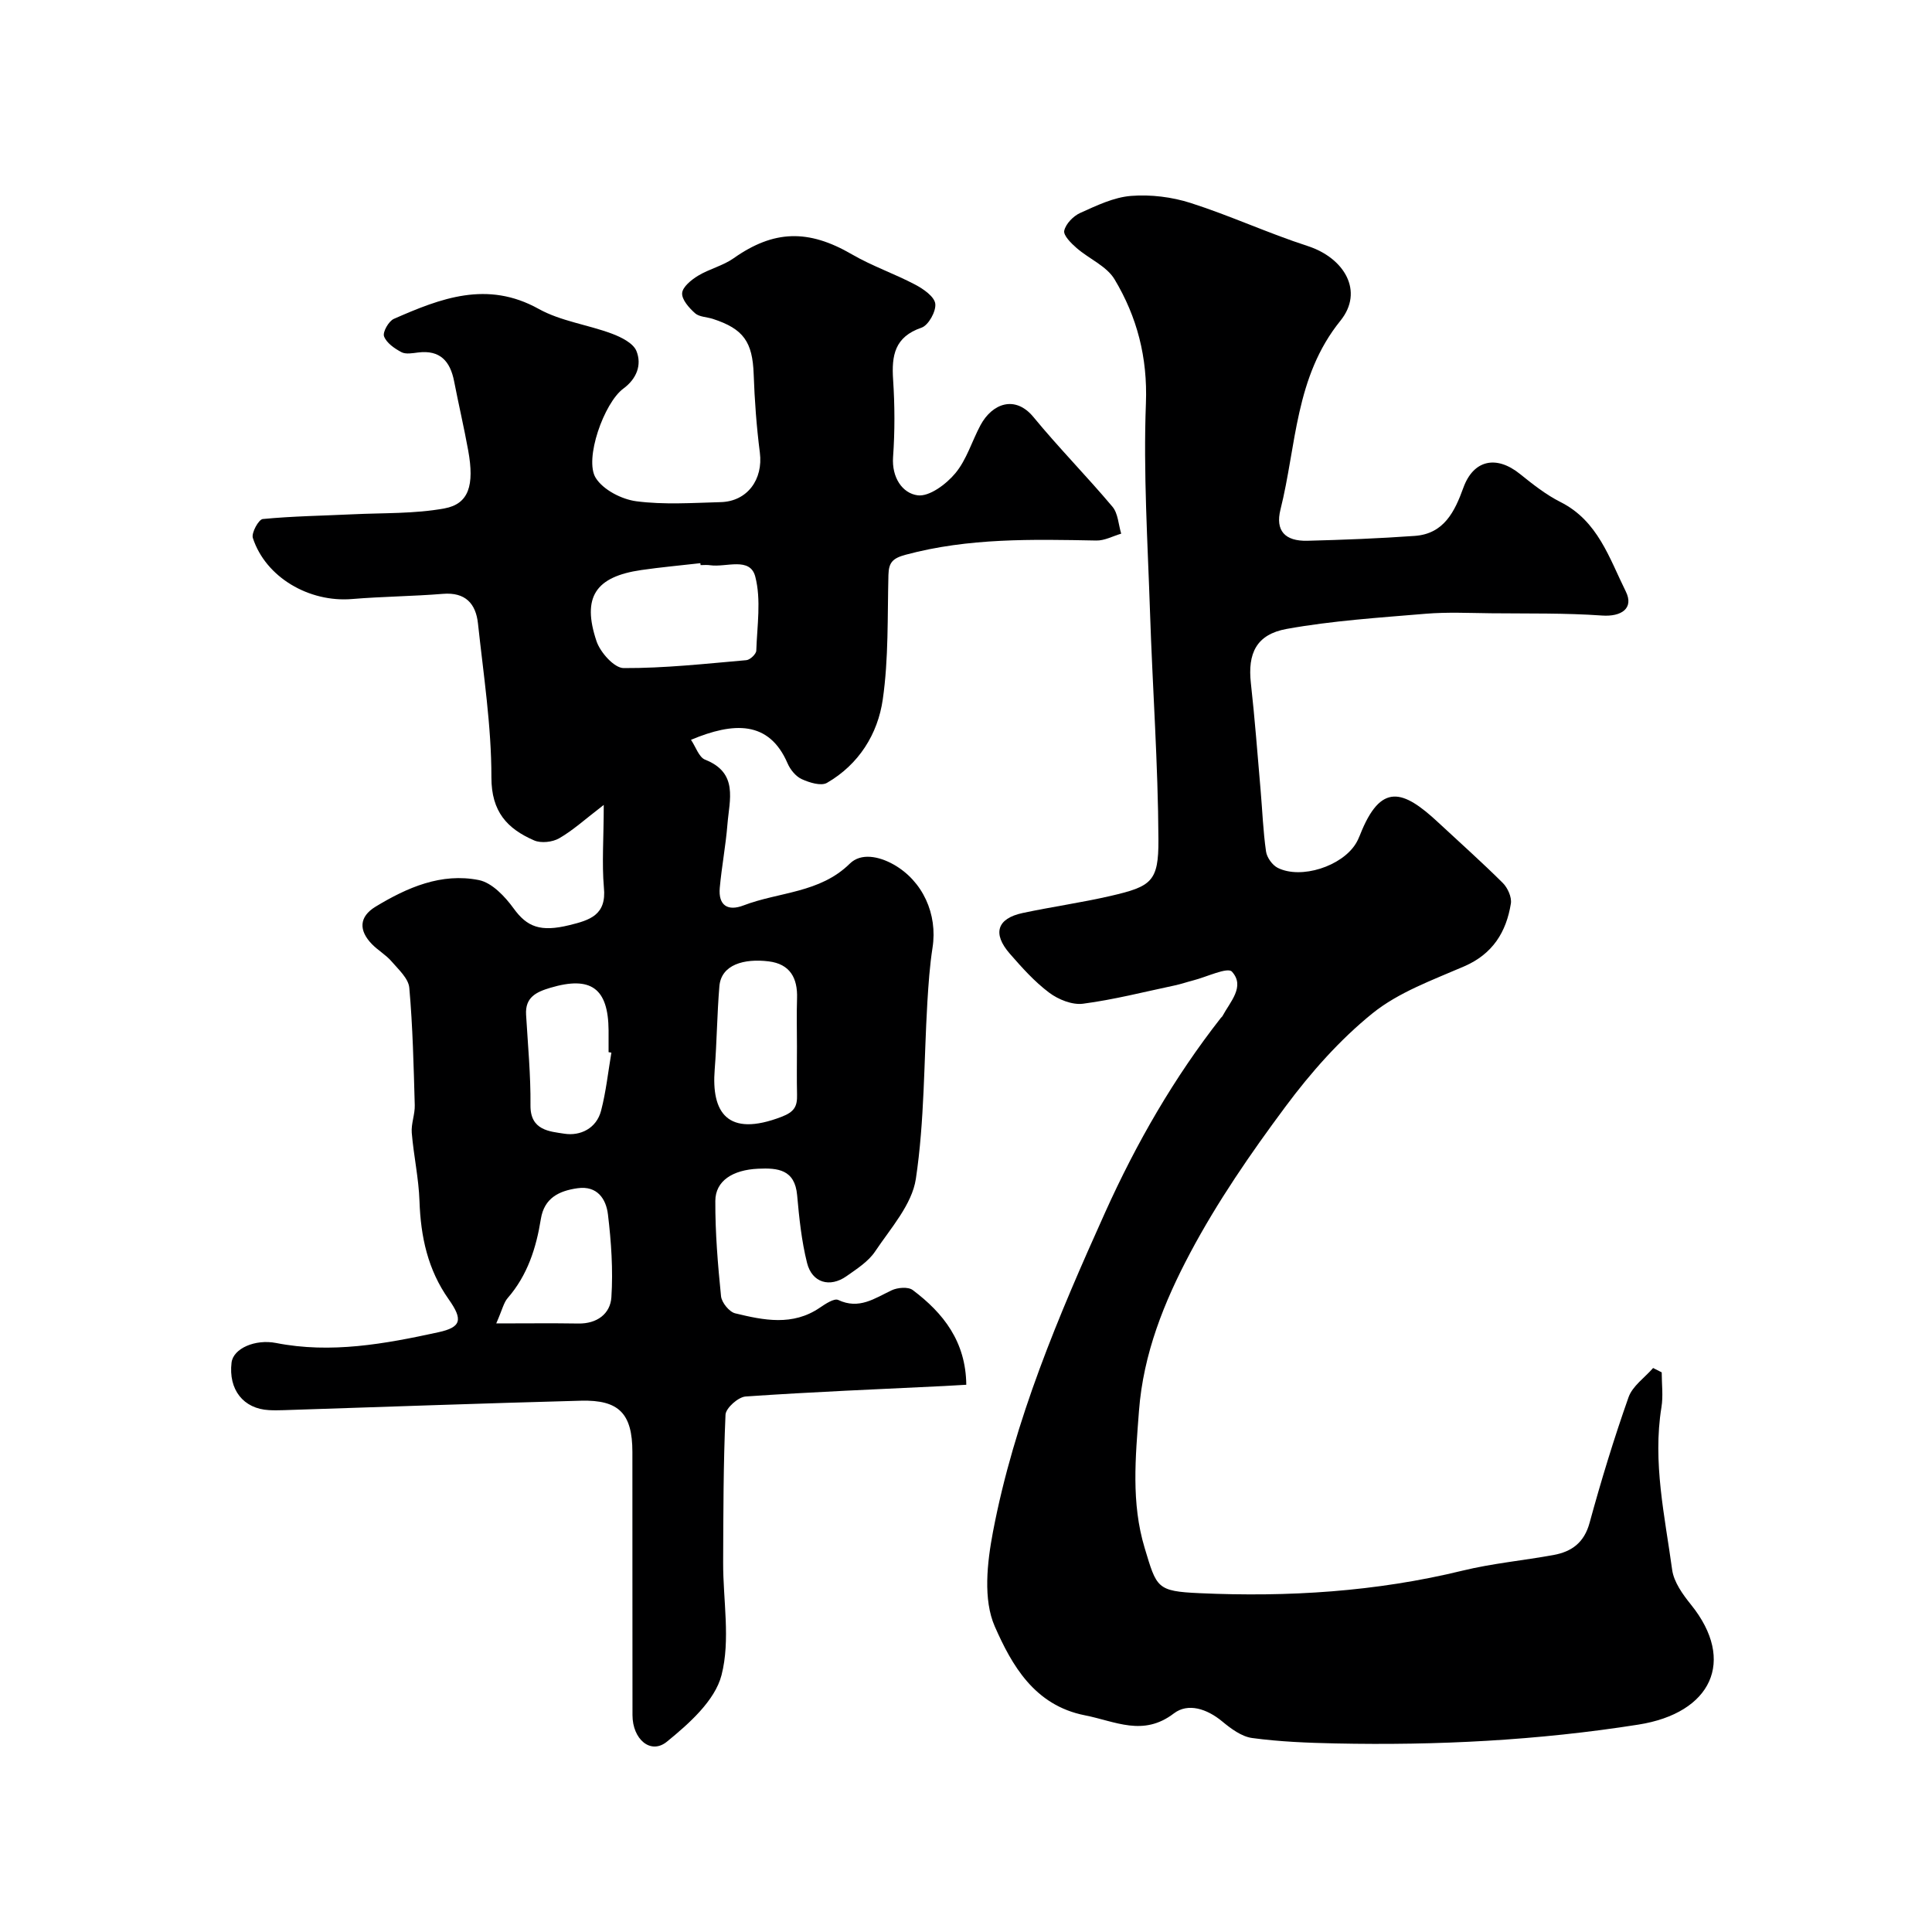 <svg enable-background="new 0 0 400 400" viewBox="0 0 400 400" xmlns="http://www.w3.org/2000/svg"><path d="m125 166.65c-3.87 2.97-6.36 5.26-9.23 6.91-1.39.8-3.75 1.06-5.18.44-5.57-2.42-8.86-5.93-8.85-13.06.01-10.62-1.64-21.25-2.78-31.85-.44-4.11-2.6-6.52-7.26-6.14-6.25.51-12.54.55-18.79 1.07-8.9.75-17.91-4.49-20.56-12.64-.34-1.04 1.2-3.84 2.05-3.92 6.17-.6 12.4-.68 18.6-.98 6.36-.31 12.82-.08 19.03-1.22 5.04-.93 6.21-4.8 4.91-11.97-.87-4.8-1.99-9.56-2.92-14.35-.81-4.14-2.89-6.53-7.46-5.96-1.15.14-2.54.41-3.45-.07-1.43-.76-3.09-1.9-3.6-3.28-.32-.87.96-3.14 2.03-3.61 9.69-4.26 19.31-8 29.98-2.07 4.58 2.55 10.16 3.26 15.16 5.13 1.93.72 4.43 1.96 5.09 3.6 1.15 2.86.05 5.75-2.73 7.79-3.97 2.93-8.13 14.6-5.7 18.48 1.54 2.46 5.36 4.43 8.4 4.83 5.73.75 11.64.34 17.47.18 5.52-.14 8.82-4.71 8.11-10.25-.69-5.39-1.09-10.83-1.28-16.26-.24-6.64-2.08-9.36-8.46-11.43-1.24-.4-2.8-.39-3.68-1.17-1.23-1.1-2.76-2.81-2.67-4.16.09-1.29 1.91-2.76 3.29-3.6 2.32-1.41 5.15-2.06 7.35-3.61 8.33-5.88 15.5-6.06 24.51-.82 4.18 2.43 8.85 4.02 13.14 6.29 1.68.89 3.94 2.46 4.12 3.94.19 1.57-1.41 4.46-2.85 4.95-5.57 1.91-6.22 5.76-5.88 10.79.35 5.31.37 10.68-.01 15.99-.3 4.23 1.92 7.51 5.09 7.93 2.41.32 5.93-2.31 7.81-4.58 2.34-2.81 3.43-6.65 5.21-9.96 2.41-4.47 7.15-6.28 10.96-1.66 5.23 6.36 11.04 12.25 16.35 18.56 1.17 1.39 1.24 3.7 1.81 5.58-1.72.5-3.44 1.46-5.15 1.42-13.25-.25-26.45-.56-39.46 2.94-2.71.73-3.51 1.6-3.58 4.18-.22 8.6.05 17.3-1.17 25.77-1.03 7.18-4.96 13.47-11.55 17.28-1.23.71-3.65-.05-5.23-.77-1.23-.56-2.37-1.96-2.93-3.26-3.84-8.92-11.19-8.57-20-4.88 1 1.47 1.64 3.6 2.92 4.11 6.95 2.73 5.03 8.33 4.63 13.37-.35 4.4-1.19 8.76-1.59 13.16-.33 3.67 1.67 4.9 4.94 3.64 7.33-2.81 15.77-2.52 21.99-8.65 2.31-2.27 6.02-1.52 9.05.18 6.03 3.4 9.16 10.26 8.07 17.23-.58 3.73-.84 7.52-1.07 11.3-.72 12.2-.58 24.52-2.38 36.55-.8 5.33-5.22 10.23-8.43 15.03-1.4 2.1-3.79 3.62-5.93 5.13-3.45 2.43-7.14 1.37-8.17-2.75-1.14-4.55-1.63-9.3-2.05-14-.47-5.35-4-5.69-8.08-5.5-5.26.24-8.84 2.51-8.86 6.66-.03 6.58.52 13.18 1.18 19.73.13 1.31 1.7 3.25 2.93 3.55 5.89 1.43 11.9 2.68 17.53-1.17 1.15-.78 2.96-1.99 3.8-1.6 4.33 2.04 7.52-.32 11.07-2 1.23-.58 3.42-.76 4.36-.05 6.37 4.78 10.99 10.69 11.09 19.61-1.7.1-3.14.19-4.59.26-13.7.67-27.41 1.22-41.1 2.17-1.53.11-4.09 2.39-4.16 3.76-.45 10.19-.45 20.4-.49 30.61-.03 7.82 1.55 16.01-.34 23.33-1.36 5.27-6.72 10.03-11.31 13.77-3.35 2.73-7.11-.49-7.12-5.49-.03-18.17 0-36.33-.02-54.5-.01-7.9-2.74-10.82-10.64-10.61-20.54.55-41.07 1.29-61.6 1.96-1 .03-2 .05-3-.01-5.31-.28-8.42-4.25-7.75-9.84.36-2.94 4.91-4.9 9.21-4.06 11.39 2.24 22.55.19 33.6-2.22 4.79-1.04 5.12-2.61 2.15-6.82-4.34-6.14-5.8-12.97-6.05-20.34-.16-4.73-1.21-9.41-1.6-14.14-.15-1.88.68-3.83.62-5.73-.23-8.1-.41-16.22-1.13-24.29-.17-1.93-2.23-3.79-3.68-5.47-1.16-1.35-2.81-2.28-4.06-3.57-2.73-2.81-2.71-5.64.75-7.75 6.56-3.98 13.63-7.06 21.39-5.51 2.72.54 5.42 3.41 7.21 5.88 2.76 3.81 5.52 4.93 11.54 3.45 4.19-1.03 7.73-2.07 7.14-7.8-.44-5.05-.03-10.24-.03-17.09zm20.05-49.65c-.02-.13-.03-.27-.05-.4-4.08.47-8.17.83-12.22 1.42-9.48 1.37-12.34 5.6-9.28 14.73.78 2.32 3.67 5.56 5.61 5.57 8.47.04 16.95-.9 25.42-1.64.77-.07 2.03-1.27 2.05-1.97.17-5.13 1.04-10.52-.21-15.33-1.08-4.15-6.05-1.88-9.31-2.35-.66-.11-1.34-.03-2.01-.03zm19.95 99.67c0-3.33-.09-6.66.02-9.99.14-4.22-1.48-7.1-5.87-7.64-5.06-.62-9.83.64-10.21 5.16-.48 5.73-.52 11.5-.97 17.24-.7 8.81 2.56 14.12 13.85 9.78 2.68-1.03 3.26-2.19 3.2-4.57-.08-3.32-.02-6.65-.02-9.98zm-38.42 1.27c-.19-.03-.39-.07-.58-.1 0-1.5.01-3 0-4.49-.06-8.76-3.66-11.34-12.06-8.84-2.91.87-5.24 1.96-5.02 5.58.37 6.26.97 12.52.91 18.78-.05 5.19 4 5.38 7 5.85 3.29.52 6.66-1.07 7.62-4.77 1.02-3.92 1.45-8 2.13-12.01zm-23.84 56.06c6.22 0 11.61-.07 17 .02 3.87.07 6.61-2.02 6.84-5.42.37-5.69-.03-11.48-.71-17.16-.38-3.18-2.19-6.01-6.3-5.43-3.83.54-6.89 2.02-7.59 6.36-.96 6.01-2.77 11.67-6.88 16.39-.82.94-1.09 2.36-2.36 5.24z" fill="#000001"/><path d="m344.04 284.13c0 2.42.33 4.89-.06 7.25-1.84 11.39.7 22.49 2.22 33.62.35 2.56 2.21 5.13 3.92 7.25 9.37 11.63 4.2 22.43-10.9 24.81-20.8 3.28-41.68 4.34-62.68 3.9-5.77-.12-11.57-.35-17.28-1.12-2.2-.29-4.41-1.94-6.23-3.45-3.13-2.59-7.05-3.89-9.99-1.65-6.38 4.88-12.13 1.63-18.41.4-10.5-2.06-15.17-10.45-18.67-18.4-2.44-5.54-1.59-13.2-.38-19.57 4.41-23.17 13.57-44.72 23.23-66.16 6.5-14.42 14.25-27.87 23.96-40.27.1-.13.26-.23.33-.37 1.58-2.96 4.75-6.13 1.96-9.2-.91-1-5.27 1.12-8.05 1.82-1.25.32-2.48.75-3.74 1.02-6.34 1.34-12.65 2.96-19.05 3.8-2.23.29-5.11-.87-7-2.29-3.03-2.27-5.64-5.19-8.15-8.07-3.64-4.17-2.64-7.29 2.65-8.42 6.05-1.29 12.2-2.15 18.23-3.54 8.46-1.96 9.93-2.98 9.89-11.62-.07-15.7-1.22-31.4-1.74-47.1-.48-14.43-1.4-28.88-.85-43.28.36-9.5-1.83-17.88-6.5-25.67-1.64-2.73-5.28-4.23-7.85-6.47-1.13-.98-2.78-2.62-2.56-3.59.32-1.43 1.88-3.03 3.3-3.67 3.38-1.52 6.94-3.25 10.54-3.53 4.07-.32 8.45.22 12.35 1.47 8.18 2.62 16.04 6.26 24.22 8.91 7.6 2.47 11.69 9.38 6.77 15.46-9.43 11.66-9.09 25.84-12.41 39.09-1.1 4.39.93 6.58 5.56 6.47 7.43-.19 14.86-.48 22.27-1.01 6.02-.44 8.25-5.04 10.03-9.96 2.08-5.76 6.8-6.82 11.71-2.87 2.66 2.14 5.4 4.31 8.42 5.83 7.73 3.89 10.09 11.63 13.5 18.5 1.74 3.5-.91 5.27-4.91 4.99-7.64-.54-15.34-.39-23.01-.47-4.5-.05-9.02-.27-13.49.1-9.62.81-19.31 1.43-28.79 3.14-6.33 1.14-8.1 5.11-7.42 11.23.82 7.35 1.37 14.72 2.01 22.09.37 4.26.52 8.55 1.13 12.77.18 1.25 1.31 2.83 2.44 3.39 4.85 2.4 13.25-.34 16.14-5.02.34-.55.62-1.15.86-1.76 4.32-11.03 8.96-9.38 16.19-2.65 4.48 4.17 9.06 8.24 13.39 12.55 1.01 1.01 1.88 2.94 1.67 4.26-.95 5.91-3.76 10.44-9.66 13-6.53 2.83-13.56 5.35-18.98 9.72-6.8 5.49-12.79 12.28-18.03 19.33-7.19 9.66-14.1 19.69-19.74 30.31-5.37 10.11-9.69 20.81-10.59 32.71-.72 9.58-1.64 19.01 1.18 28.35 2.49 8.26 2.47 8.96 11.36 9.36 18.3.83 36.53-.29 54.47-4.67 6.16-1.5 12.55-2.09 18.81-3.23 3.78-.69 6.36-2.56 7.48-6.68 2.39-8.74 5.04-17.43 8.06-25.98.82-2.33 3.35-4.06 5.09-6.06.59.3 1.18.6 1.78.9z" fill="#000001"/></svg>